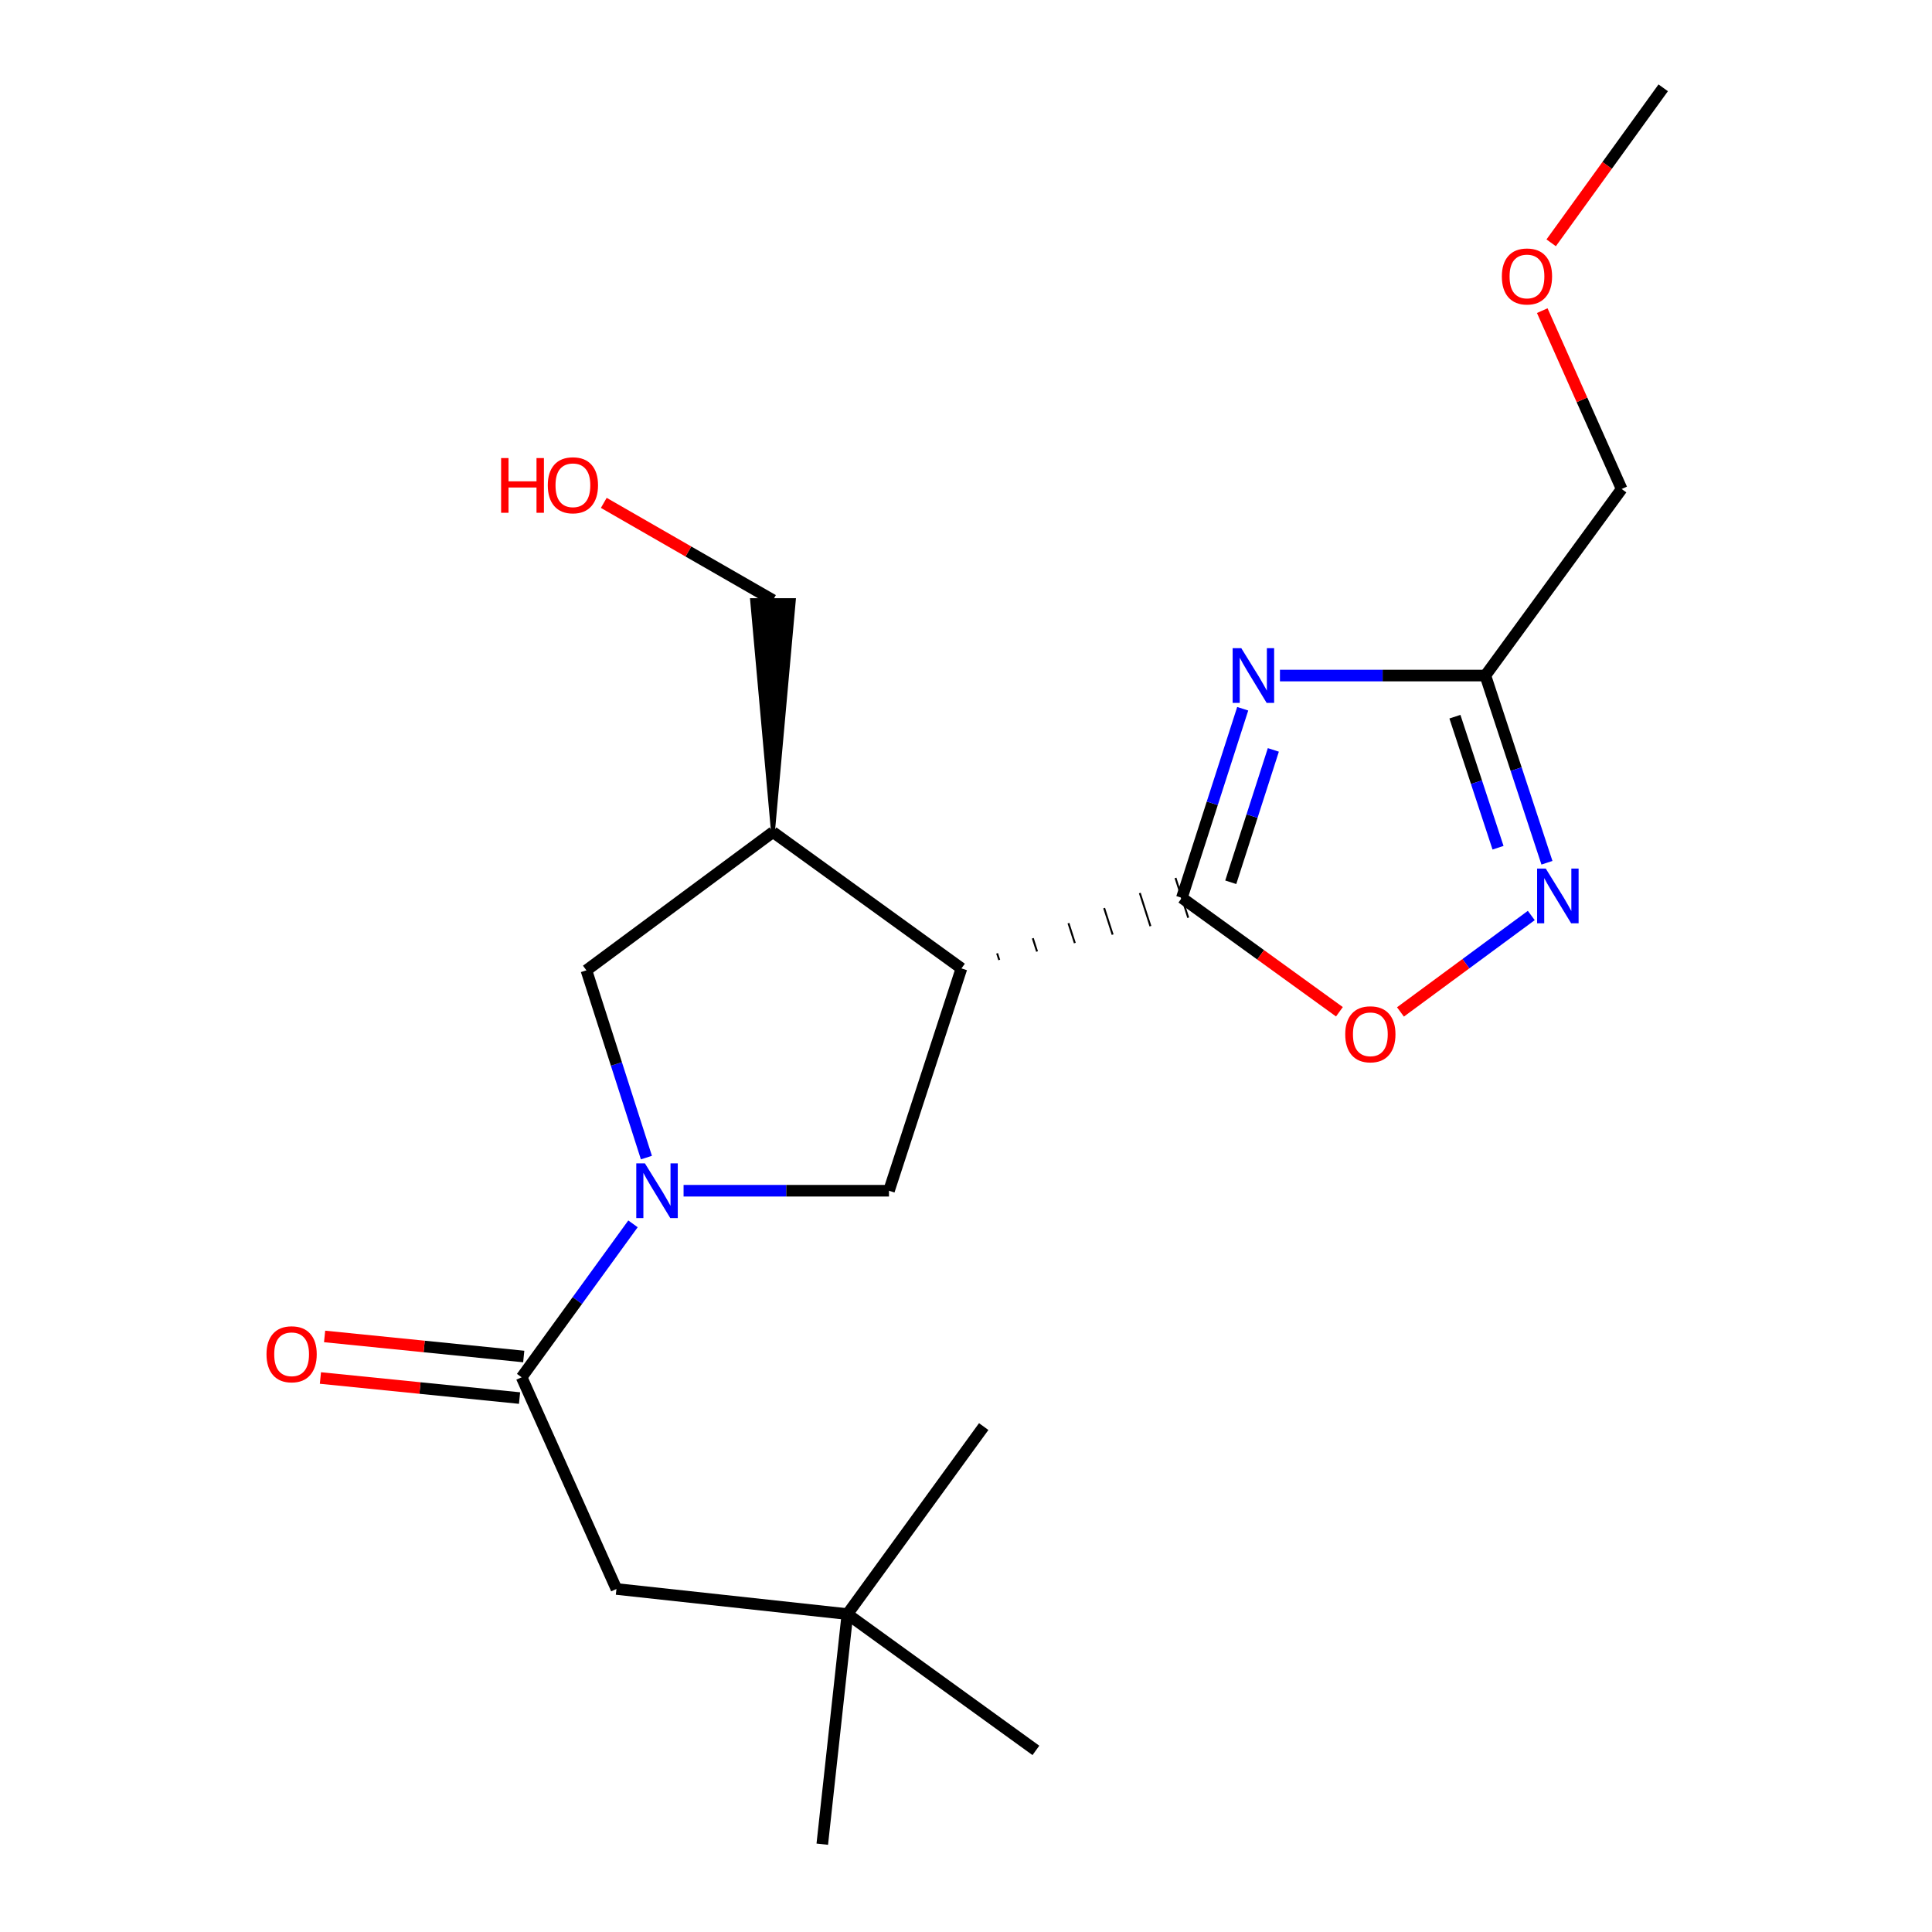 <?xml version='1.0' encoding='iso-8859-1'?>
<svg version='1.1' baseProfile='full'
              xmlns='http://www.w3.org/2000/svg'
                      xmlns:rdkit='http://www.rdkit.org/xml'
                      xmlns:xlink='http://www.w3.org/1999/xlink'
                  xml:space='preserve'
width='1000px' height='1000px' viewBox='0 0 1000 1000'>
<!-- END OF HEADER -->
<rect style='opacity:1.0;fill:#FFFFFF;stroke:none' width='1000' height='1000' x='0' y='0'> </rect>
<path class='bond-0' d='M 611.732,464.722 L 627.478,415.783' style='fill:none;fill-rule:evenodd;stroke:#000000;stroke-width:6px;stroke-linecap:butt;stroke-linejoin:miter;stroke-opacity:1' />
<path class='bond-0' d='M 627.478,415.783 L 643.224,366.844' style='fill:none;fill-rule:evenodd;stroke:#0000FF;stroke-width:6px;stroke-linecap:butt;stroke-linejoin:miter;stroke-opacity:1' />
<path class='bond-0' d='M 637.038,456.662 L 648.06,422.405' style='fill:none;fill-rule:evenodd;stroke:#000000;stroke-width:6px;stroke-linecap:butt;stroke-linejoin:miter;stroke-opacity:1' />
<path class='bond-0' d='M 648.06,422.405 L 659.082,388.148' style='fill:none;fill-rule:evenodd;stroke:#0000FF;stroke-width:6px;stroke-linecap:butt;stroke-linejoin:miter;stroke-opacity:1' />
<path class='bond-1' d='M 517.209,496.877 L 516.11,493.445' style='fill:none;fill-rule:evenodd;stroke:#000000;stroke-width:1.0px;stroke-linecap:butt;stroke-linejoin:miter;stroke-opacity:1' />
<path class='bond-1' d='M 536.773,492.505 L 534.575,485.641' style='fill:none;fill-rule:evenodd;stroke:#000000;stroke-width:1.0px;stroke-linecap:butt;stroke-linejoin:miter;stroke-opacity:1' />
<path class='bond-1' d='M 556.337,488.133 L 553.04,477.838' style='fill:none;fill-rule:evenodd;stroke:#000000;stroke-width:1.0px;stroke-linecap:butt;stroke-linejoin:miter;stroke-opacity:1' />
<path class='bond-1' d='M 575.901,483.761 L 571.505,470.034' style='fill:none;fill-rule:evenodd;stroke:#000000;stroke-width:1.0px;stroke-linecap:butt;stroke-linejoin:miter;stroke-opacity:1' />
<path class='bond-1' d='M 595.464,479.389 L 589.97,462.23' style='fill:none;fill-rule:evenodd;stroke:#000000;stroke-width:1.0px;stroke-linecap:butt;stroke-linejoin:miter;stroke-opacity:1' />
<path class='bond-1' d='M 615.028,475.017 L 608.435,454.426' style='fill:none;fill-rule:evenodd;stroke:#000000;stroke-width:1.0px;stroke-linecap:butt;stroke-linejoin:miter;stroke-opacity:1' />
<path class='bond-7' d='M 611.732,464.722 L 652.506,494.206' style='fill:none;fill-rule:evenodd;stroke:#000000;stroke-width:6px;stroke-linecap:butt;stroke-linejoin:miter;stroke-opacity:1' />
<path class='bond-7' d='M 652.506,494.206 L 693.281,523.69' style='fill:none;fill-rule:evenodd;stroke:#FF0000;stroke-width:6px;stroke-linecap:butt;stroke-linejoin:miter;stroke-opacity:1' />
<path class='bond-3' d='M 662.494,349.662 L 715.657,349.662' style='fill:none;fill-rule:evenodd;stroke:#0000FF;stroke-width:6px;stroke-linecap:butt;stroke-linejoin:miter;stroke-opacity:1' />
<path class='bond-3' d='M 715.657,349.662 L 768.82,349.662' style='fill:none;fill-rule:evenodd;stroke:#000000;stroke-width:6px;stroke-linecap:butt;stroke-linejoin:miter;stroke-opacity:1' />
<path class='bond-5' d='M 497.645,501.249 L 460.133,616.321' style='fill:none;fill-rule:evenodd;stroke:#000000;stroke-width:6px;stroke-linecap:butt;stroke-linejoin:miter;stroke-opacity:1' />
<path class='bond-8' d='M 497.645,501.249 L 400.086,430.693' style='fill:none;fill-rule:evenodd;stroke:#000000;stroke-width:6px;stroke-linecap:butt;stroke-linejoin:miter;stroke-opacity:1' />
<path class='bond-2' d='M 353.817,616.321 L 406.975,616.321' style='fill:none;fill-rule:evenodd;stroke:#0000FF;stroke-width:6px;stroke-linecap:butt;stroke-linejoin:miter;stroke-opacity:1' />
<path class='bond-2' d='M 406.975,616.321 L 460.133,616.321' style='fill:none;fill-rule:evenodd;stroke:#000000;stroke-width:6px;stroke-linecap:butt;stroke-linejoin:miter;stroke-opacity:1' />
<path class='bond-6' d='M 327.635,633.464 L 298.818,673.173' style='fill:none;fill-rule:evenodd;stroke:#0000FF;stroke-width:6px;stroke-linecap:butt;stroke-linejoin:miter;stroke-opacity:1' />
<path class='bond-6' d='M 298.818,673.173 L 270,712.883' style='fill:none;fill-rule:evenodd;stroke:#000000;stroke-width:6px;stroke-linecap:butt;stroke-linejoin:miter;stroke-opacity:1' />
<path class='bond-22' d='M 334.579,599.166 L 319.052,550.706' style='fill:none;fill-rule:evenodd;stroke:#0000FF;stroke-width:6px;stroke-linecap:butt;stroke-linejoin:miter;stroke-opacity:1' />
<path class='bond-22' d='M 319.052,550.706 L 303.525,502.246' style='fill:none;fill-rule:evenodd;stroke:#000000;stroke-width:6px;stroke-linecap:butt;stroke-linejoin:miter;stroke-opacity:1' />
<path class='bond-14' d='M 768.82,349.662 L 839.365,253.1' style='fill:none;fill-rule:evenodd;stroke:#000000;stroke-width:6px;stroke-linecap:butt;stroke-linejoin:miter;stroke-opacity:1' />
<path class='bond-21' d='M 768.82,349.662 L 784.76,398.112' style='fill:none;fill-rule:evenodd;stroke:#000000;stroke-width:6px;stroke-linecap:butt;stroke-linejoin:miter;stroke-opacity:1' />
<path class='bond-21' d='M 784.76,398.112 L 800.699,446.563' style='fill:none;fill-rule:evenodd;stroke:#0000FF;stroke-width:6px;stroke-linecap:butt;stroke-linejoin:miter;stroke-opacity:1' />
<path class='bond-21' d='M 753.064,370.954 L 764.222,404.869' style='fill:none;fill-rule:evenodd;stroke:#000000;stroke-width:6px;stroke-linecap:butt;stroke-linejoin:miter;stroke-opacity:1' />
<path class='bond-21' d='M 764.222,404.869 L 775.379,438.784' style='fill:none;fill-rule:evenodd;stroke:#0000FF;stroke-width:6px;stroke-linecap:butt;stroke-linejoin:miter;stroke-opacity:1' />
<path class='bond-4' d='M 792.591,473.863 L 758.734,498.82' style='fill:none;fill-rule:evenodd;stroke:#0000FF;stroke-width:6px;stroke-linecap:butt;stroke-linejoin:miter;stroke-opacity:1' />
<path class='bond-4' d='M 758.734,498.82 L 724.878,523.777' style='fill:none;fill-rule:evenodd;stroke:#FF0000;stroke-width:6px;stroke-linecap:butt;stroke-linejoin:miter;stroke-opacity:1' />
<path class='bond-10' d='M 270,712.883 L 319.068,822.453' style='fill:none;fill-rule:evenodd;stroke:#000000;stroke-width:6px;stroke-linecap:butt;stroke-linejoin:miter;stroke-opacity:1' />
<path class='bond-11' d='M 271.084,702.127 L 219.55,696.933' style='fill:none;fill-rule:evenodd;stroke:#000000;stroke-width:6px;stroke-linecap:butt;stroke-linejoin:miter;stroke-opacity:1' />
<path class='bond-11' d='M 219.55,696.933 L 168.016,691.739' style='fill:none;fill-rule:evenodd;stroke:#FF0000;stroke-width:6px;stroke-linecap:butt;stroke-linejoin:miter;stroke-opacity:1' />
<path class='bond-11' d='M 268.916,723.639 L 217.382,718.445' style='fill:none;fill-rule:evenodd;stroke:#000000;stroke-width:6px;stroke-linecap:butt;stroke-linejoin:miter;stroke-opacity:1' />
<path class='bond-11' d='M 217.382,718.445 L 165.848,713.251' style='fill:none;fill-rule:evenodd;stroke:#FF0000;stroke-width:6px;stroke-linecap:butt;stroke-linejoin:miter;stroke-opacity:1' />
<path class='bond-9' d='M 400.086,430.693 L 303.525,502.246' style='fill:none;fill-rule:evenodd;stroke:#000000;stroke-width:6px;stroke-linecap:butt;stroke-linejoin:miter;stroke-opacity:1' />
<path class='bond-13' d='M 400.086,430.693 L 410.897,310.624 L 389.276,310.624 Z' style='fill:#000000;fill-rule:evenodd;fill-opacity:1;stroke:#000000;stroke-width:2px;stroke-linecap:butt;stroke-linejoin:miter;stroke-opacity:1;' />
<path class='bond-12' d='M 319.068,822.453 L 438.62,835.45' style='fill:none;fill-rule:evenodd;stroke:#000000;stroke-width:6px;stroke-linecap:butt;stroke-linejoin:miter;stroke-opacity:1' />
<path class='bond-17' d='M 438.62,835.45 L 536.178,906.006' style='fill:none;fill-rule:evenodd;stroke:#000000;stroke-width:6px;stroke-linecap:butt;stroke-linejoin:miter;stroke-opacity:1' />
<path class='bond-18' d='M 438.62,835.45 L 425.611,954.545' style='fill:none;fill-rule:evenodd;stroke:#000000;stroke-width:6px;stroke-linecap:butt;stroke-linejoin:miter;stroke-opacity:1' />
<path class='bond-19' d='M 438.62,835.45 L 509.164,738.396' style='fill:none;fill-rule:evenodd;stroke:#000000;stroke-width:6px;stroke-linecap:butt;stroke-linejoin:miter;stroke-opacity:1' />
<path class='bond-15' d='M 400.086,310.624 L 356.303,285.454' style='fill:none;fill-rule:evenodd;stroke:#000000;stroke-width:6px;stroke-linecap:butt;stroke-linejoin:miter;stroke-opacity:1' />
<path class='bond-15' d='M 356.303,285.454 L 312.52,260.284' style='fill:none;fill-rule:evenodd;stroke:#FF0000;stroke-width:6px;stroke-linecap:butt;stroke-linejoin:miter;stroke-opacity:1' />
<path class='bond-16' d='M 839.365,253.1 L 818.817,206.943' style='fill:none;fill-rule:evenodd;stroke:#000000;stroke-width:6px;stroke-linecap:butt;stroke-linejoin:miter;stroke-opacity:1' />
<path class='bond-16' d='M 818.817,206.943 L 798.269,160.786' style='fill:none;fill-rule:evenodd;stroke:#FF0000;stroke-width:6px;stroke-linecap:butt;stroke-linejoin:miter;stroke-opacity:1' />
<path class='bond-20' d='M 802.884,125.684 L 831.881,85.569' style='fill:none;fill-rule:evenodd;stroke:#FF0000;stroke-width:6px;stroke-linecap:butt;stroke-linejoin:miter;stroke-opacity:1' />
<path class='bond-20' d='M 831.881,85.569 L 860.878,45.455' style='fill:none;fill-rule:evenodd;stroke:#000000;stroke-width:6px;stroke-linecap:butt;stroke-linejoin:miter;stroke-opacity:1' />
<path  class='atom-1' d='M 642.492 335.502
L 651.772 350.502
Q 652.692 351.982, 654.172 354.662
Q 655.652 357.342, 655.732 357.502
L 655.732 335.502
L 659.492 335.502
L 659.492 363.822
L 655.612 363.822
L 645.652 347.422
Q 644.492 345.502, 643.252 343.302
Q 642.052 341.102, 641.692 340.422
L 641.692 363.822
L 638.012 363.822
L 638.012 335.502
L 642.492 335.502
' fill='#0000FF'/>
<path  class='atom-3' d='M 333.816 602.161
L 343.096 617.161
Q 344.016 618.641, 345.496 621.321
Q 346.976 624.001, 347.056 624.161
L 347.056 602.161
L 350.816 602.161
L 350.816 630.481
L 346.936 630.481
L 336.976 614.081
Q 335.816 612.161, 334.576 609.961
Q 333.376 607.761, 333.016 607.081
L 333.016 630.481
L 329.336 630.481
L 329.336 602.161
L 333.816 602.161
' fill='#0000FF'/>
<path  class='atom-5' d='M 800.085 449.565
L 809.365 464.565
Q 810.285 466.045, 811.765 468.725
Q 813.245 471.405, 813.325 471.565
L 813.325 449.565
L 817.085 449.565
L 817.085 477.885
L 813.205 477.885
L 803.245 461.485
Q 802.085 459.565, 800.845 457.365
Q 799.645 455.165, 799.285 454.485
L 799.285 477.885
L 795.605 477.885
L 795.605 449.565
L 800.085 449.565
' fill='#0000FF'/>
<path  class='atom-8' d='M 696.291 535.346
Q 696.291 528.546, 699.651 524.746
Q 703.011 520.946, 709.291 520.946
Q 715.571 520.946, 718.931 524.746
Q 722.291 528.546, 722.291 535.346
Q 722.291 542.226, 718.891 546.146
Q 715.491 550.026, 709.291 550.026
Q 703.051 550.026, 699.651 546.146
Q 696.291 542.266, 696.291 535.346
M 709.291 546.826
Q 713.611 546.826, 715.931 543.946
Q 718.291 541.026, 718.291 535.346
Q 718.291 529.786, 715.931 526.986
Q 713.611 524.146, 709.291 524.146
Q 704.971 524.146, 702.611 526.946
Q 700.291 529.746, 700.291 535.346
Q 700.291 541.066, 702.611 543.946
Q 704.971 546.826, 709.291 546.826
' fill='#FF0000'/>
<path  class='atom-12' d='M 137.94 700.963
Q 137.94 694.163, 141.3 690.363
Q 144.66 686.563, 150.94 686.563
Q 157.22 686.563, 160.58 690.363
Q 163.94 694.163, 163.94 700.963
Q 163.94 707.843, 160.54 711.763
Q 157.14 715.643, 150.94 715.643
Q 144.7 715.643, 141.3 711.763
Q 137.94 707.883, 137.94 700.963
M 150.94 712.443
Q 155.26 712.443, 157.58 709.563
Q 159.94 706.643, 159.94 700.963
Q 159.94 695.403, 157.58 692.603
Q 155.26 689.763, 150.94 689.763
Q 146.62 689.763, 144.26 692.563
Q 141.94 695.363, 141.94 700.963
Q 141.94 706.683, 144.26 709.563
Q 146.62 712.443, 150.94 712.443
' fill='#FF0000'/>
<path  class='atom-16' d='M 259.374 237.094
L 263.214 237.094
L 263.214 249.134
L 277.694 249.134
L 277.694 237.094
L 281.534 237.094
L 281.534 265.414
L 277.694 265.414
L 277.694 252.334
L 263.214 252.334
L 263.214 265.414
L 259.374 265.414
L 259.374 237.094
' fill='#FF0000'/>
<path  class='atom-16' d='M 283.534 251.174
Q 283.534 244.374, 286.894 240.574
Q 290.254 236.774, 296.534 236.774
Q 302.814 236.774, 306.174 240.574
Q 309.534 244.374, 309.534 251.174
Q 309.534 258.054, 306.134 261.974
Q 302.734 265.854, 296.534 265.854
Q 290.294 265.854, 286.894 261.974
Q 283.534 258.094, 283.534 251.174
M 296.534 262.654
Q 300.854 262.654, 303.174 259.774
Q 305.534 256.854, 305.534 251.174
Q 305.534 245.614, 303.174 242.814
Q 300.854 239.974, 296.534 239.974
Q 292.214 239.974, 289.854 242.774
Q 287.534 245.574, 287.534 251.174
Q 287.534 256.894, 289.854 259.774
Q 292.214 262.654, 296.534 262.654
' fill='#FF0000'/>
<path  class='atom-17' d='M 777.357 143.093
Q 777.357 136.293, 780.717 132.493
Q 784.077 128.693, 790.357 128.693
Q 796.637 128.693, 799.997 132.493
Q 803.357 136.293, 803.357 143.093
Q 803.357 149.973, 799.957 153.893
Q 796.557 157.773, 790.357 157.773
Q 784.117 157.773, 780.717 153.893
Q 777.357 150.013, 777.357 143.093
M 790.357 154.573
Q 794.677 154.573, 796.997 151.693
Q 799.357 148.773, 799.357 143.093
Q 799.357 137.533, 796.997 134.733
Q 794.677 131.893, 790.357 131.893
Q 786.037 131.893, 783.677 134.693
Q 781.357 137.493, 781.357 143.093
Q 781.357 148.813, 783.677 151.693
Q 786.037 154.573, 790.357 154.573
' fill='#FF0000'/>
</svg>
